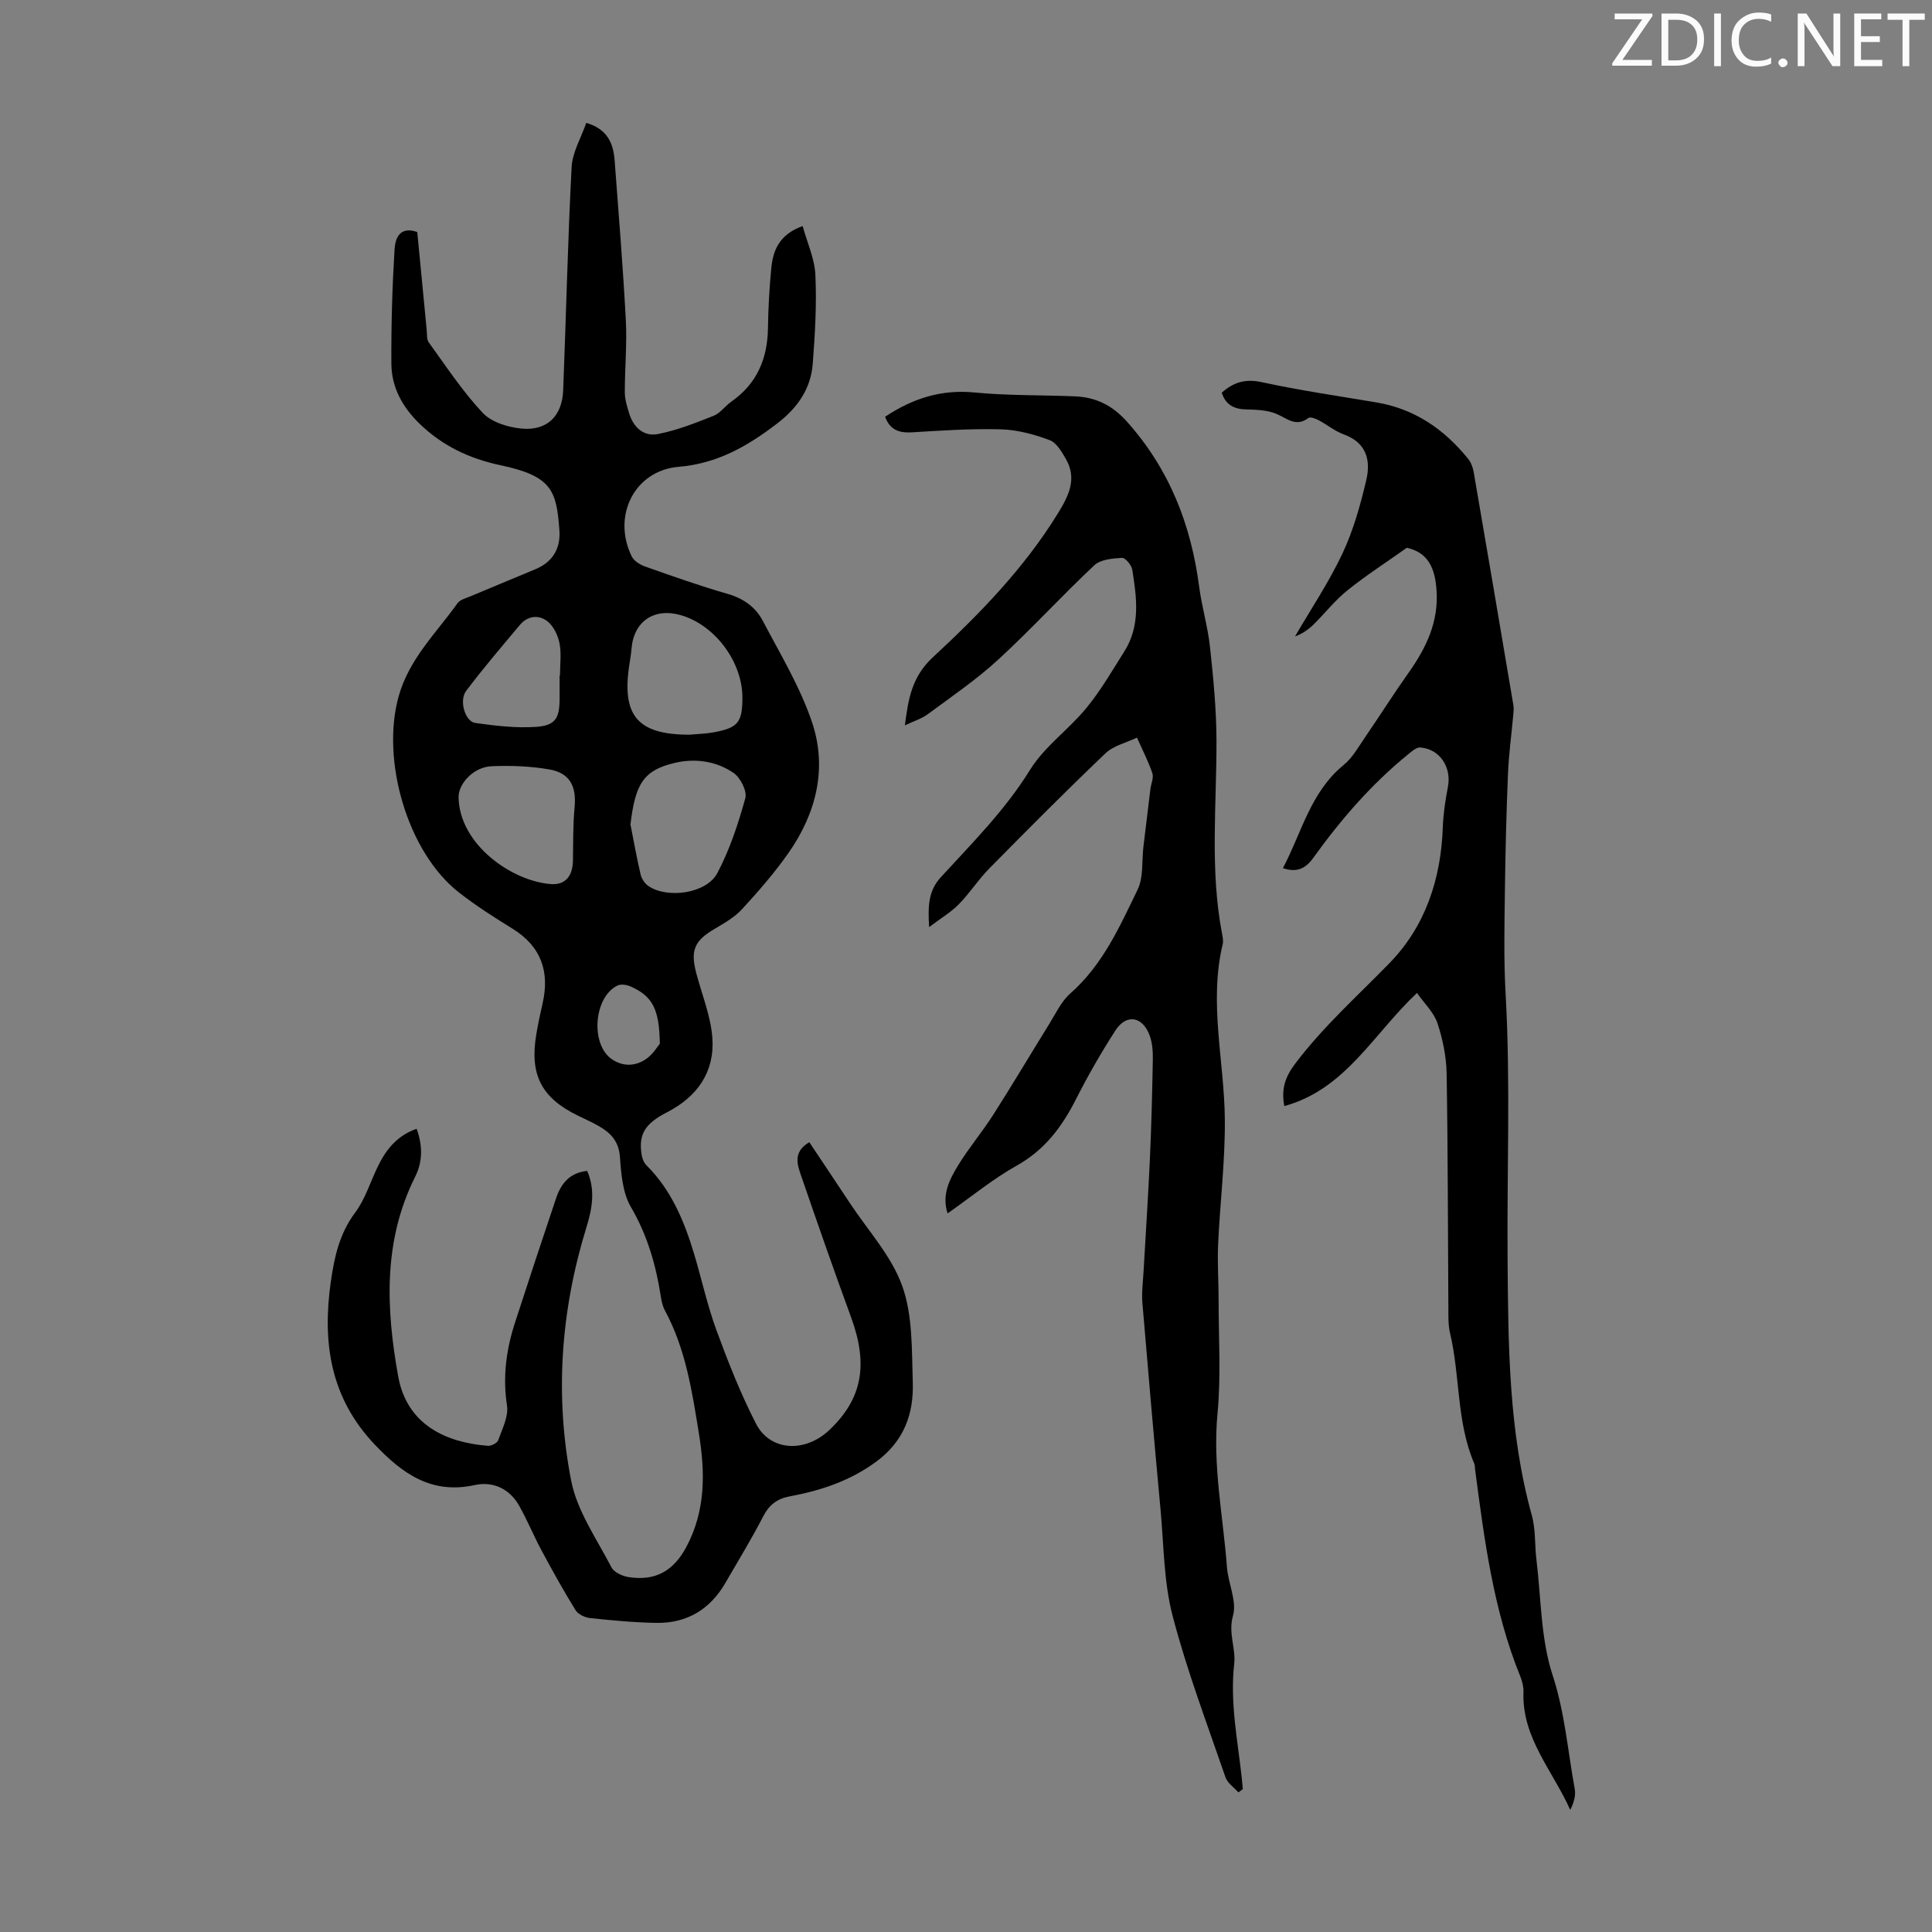 <svg enable-background="new 0 0 400 400" viewBox="0 0 400 400" xmlns="http://www.w3.org/2000/svg"><rect x="0" y="0" width="400" height="400" fill="#808080" stroke="none"/><g fill="#fafbfa"><path d="m342.2 3.2-6.3 9.2h6.1v1.2h-8.2v-.5l6.2-9.1h-5.7v-1.2h7.8v.4z"/><path d="m344 13.7v-10.9h3.1c1.6 0 3 .5 4.1 1.4 1.1 1 1.6 2.2 1.6 3.9s-.5 3-1.6 4-2.5 1.5-4.2 1.5h-3zm1.4-9.6v8.4h1.6c1.4 0 2.5-.4 3.2-1.1.8-.8 1.2-1.8 1.2-3.2s-.4-2.4-1.2-3.1-1.8-1-3.1-1z"/><path d="m356.3 2.8v10.9h-1.4v-10.9z"/><path d="m366.6 13.2c-.8.4-1.8.6-3 .6-1.6 0-2.8-.5-3.7-1.5s-1.4-2.3-1.4-3.9c0-1.7.5-3.2 1.6-4.2s2.4-1.6 4-1.6c1 0 1.9.1 2.6.4v1.5c-.8-.4-1.6-.6-2.6-.6-1.2 0-2.2.4-3 1.2s-1.1 1.9-1.1 3.3c0 1.3.4 2.3 1.1 3.1s1.6 1.1 2.8 1.1c1.1 0 2-.2 2.8-.7v1.3z"/><path d="m368.2 13c0-.3.1-.5.3-.6.2-.2.4-.3.6-.3.3 0 .5.1.7.3s.3.4.3.6-.1.5-.3.6c-.2.2-.4.3-.7.3s-.5-.1-.6-.3c-.2-.2-.3-.4-.3-.6z"/><path d="m381.1 13.7h-1.7l-5.5-8.4c-.2-.2-.3-.5-.4-.7 0 .2.1.8.1 1.5v7.6h-1.4v-10.9h1.8l5.3 8.3c.3.4.4.6.4.8 0-.3-.1-.8-.1-1.6v-7.5h1.4v10.9z"/><path d="m389.7 13.7h-5.8v-10.9h5.6v1.2h-4.2v3.5h3.9v1.2h-3.9v3.7h4.4z"/><path d="m398.4 4.1h-3.1v9.6h-1.4v-9.6h-3.1v-1.3h7.7v1.3z"/></g><path d="m86.26 233.7c1.25 3.48 1.28 6.76-.3 9.92-6.67 13.32-6.04 27.33-3.52 41.34 1.82 10.1 10 13.71 18.57 14.38.7.05 1.92-.56 2.13-1.14.83-2.34 2.17-4.92 1.83-7.18-.92-5.95-.16-11.58 1.65-17.17 2.79-8.61 5.63-17.19 8.51-25.77 1.02-3.03 2.82-5.28 6.44-5.66 1.74 4.02 1.03 7.85-.18 11.76-5.3 17.19-6.56 34.79-3.14 52.36 1.22 6.3 5.31 12.09 8.35 17.97.54 1.04 2.29 1.82 3.59 2.02 5.57.84 9.27-1.31 11.92-6.27 4.01-7.53 3.9-15.42 2.58-23.54-1.42-8.73-2.73-17.45-7.02-25.38-.47-.86-.7-1.9-.85-2.88-1.01-6.55-2.79-12.73-6.21-18.58-1.7-2.92-2.01-6.84-2.26-10.36-.24-3.3-1.99-5.04-4.52-6.46-1.36-.76-2.79-1.41-4.2-2.09-7.57-3.7-10.02-8.48-8.58-16.91.36-2.09.79-4.17 1.27-6.24 1.53-6.62-.25-11.85-6.2-15.54-3.8-2.35-7.6-4.76-11.11-7.51-10.71-8.4-16.12-27.4-12.5-40.51 2.17-7.86 7.79-13.16 12.22-19.38.51-.72 1.69-1.01 2.6-1.39 4.53-1.91 9.08-3.78 13.61-5.68 3.54-1.49 5.14-4.32 4.88-8-.6-8.3-1.58-11.24-12.2-13.49-6.45-1.37-12.02-4.01-16.74-8.58-3.54-3.43-5.82-7.53-5.85-12.42-.05-7.9.18-15.82.66-23.71.13-2.09.96-4.89 4.7-3.57.64 6.7 1.29 13.47 1.95 20.25.09.88-.03 1.97.43 2.6 3.6 4.96 6.99 10.14 11.16 14.58 1.82 1.94 5.24 3 8.04 3.26 5.31.5 8.42-2.58 8.63-7.93.61-15.41.94-30.82 1.75-46.22.16-3.06 1.96-6.04 3.03-9.14 4.31 1.25 5.6 4.16 5.87 7.72.83 11.02 1.73 22.05 2.32 33.09.27 4.99-.22 10.01-.21 15.02 0 1.42.47 2.87.88 4.25.87 2.93 3.02 4.91 5.94 4.35 3.96-.77 7.81-2.29 11.58-3.79 1.38-.55 2.37-2.03 3.65-2.92 5.32-3.72 7.5-8.91 7.59-15.26.06-4.14.29-8.28.69-12.4.36-3.71 1.68-6.97 6.49-8.7.94 3.45 2.49 6.76 2.64 10.14.28 6.11-.08 12.27-.55 18.39-.4 5.17-3.17 9.12-7.29 12.29-6.11 4.69-12.41 8.36-20.48 9.03-9.17.77-13.82 10.21-9.7 18.56.46.93 1.69 1.7 2.73 2.07 5.69 2.01 11.39 4.03 17.19 5.7 3.26.94 5.73 2.75 7.21 5.56 3.63 6.91 7.75 13.71 10.21 21.04 3.19 9.54.83 18.85-4.91 27.04-2.88 4.11-6.22 7.93-9.62 11.64-1.54 1.67-3.66 2.87-5.65 4.05-4.17 2.45-5.05 4.41-3.82 9.11 1.18 4.5 3.03 8.95 3.35 13.52.49 6.98-3.11 12.11-9.38 15.34-4.56 2.34-5.89 4.52-5.3 8.61.12.82.44 1.79 1.01 2.35 5.18 5.14 7.86 11.61 9.9 18.41 1.57 5.24 2.73 10.63 4.61 15.75 2.41 6.57 5 13.13 8.18 19.34 2.93 5.74 10.16 6.1 15.2 1.33 6.82-6.47 8.09-13.52 4.51-23.3-3.53-9.64-6.91-19.33-10.25-29.04-.85-2.46-1.95-5.18 1.59-7.25 2.83 4.25 5.62 8.4 8.38 12.58 3.75 5.69 8.65 10.98 10.87 17.22 2.18 6.11 1.95 13.19 2.17 19.87.22 6.59-1.82 12.27-7.62 16.51-5.43 3.97-11.43 5.95-17.83 7.14-2.64.49-4.28 1.75-5.53 4.17-2.4 4.67-5.16 9.15-7.79 13.71-3.17 5.5-7.95 8.41-14.29 8.32-4.58-.07-9.16-.51-13.72-.99-1.08-.11-2.51-.78-3.04-1.64-2.51-4.06-4.82-8.24-7.08-12.44-1.63-3.04-2.93-6.26-4.63-9.25-1.99-3.49-5.43-5.03-9.13-4.22-9.02 1.98-15.02-2.36-20.77-8.42-9.19-9.68-10.84-21.14-9.06-33.66.73-5.11 1.78-9.96 5.03-14.31 2.1-2.8 3.15-6.38 4.72-9.59 1.7-3.52 4.03-6.39 8.02-7.78zm44.27-63c.69 3.47 1.3 6.95 2.11 10.39.21.88.89 1.88 1.64 2.38 3.98 2.65 12.02 1.51 14.24-2.71 2.56-4.85 4.33-10.2 5.79-15.51.4-1.46-1.02-4.26-2.44-5.23-3.59-2.45-7.93-3.07-12.18-2.07-6.43 1.52-8.16 4.28-9.16 12.75zm12.26-18.59c1.66-.16 3.35-.19 4.98-.49 5.02-.93 5.91-2.04 5.94-7.1.04-7.4-5.6-15.04-12.66-17.13-5.58-1.65-9.83 1.21-10.3 6.91-.09 1.11-.28 2.21-.45 3.31-1.63 10.61 1.75 14.51 12.49 14.5zm-47.85 12.91c.15 9.85 11.05 17.41 19.1 18.02 3.04.23 4.52-1.7 4.58-4.8.07-3.69-.01-7.39.34-11.05.42-4.34-.93-7.13-5.19-7.88-3.92-.69-8-.84-11.99-.67-3.64.14-6.83 3.5-6.84 6.38zm20.92-25.17h.08c0-2.23.32-4.52-.1-6.67-.33-1.65-1.24-3.57-2.52-4.56-1.77-1.38-4.07-1.16-5.68.76-3.77 4.51-7.61 8.98-11.14 13.68-1.5 2-.19 6.33 1.89 6.62 4.16.58 8.43 1.1 12.6.81 4.06-.29 4.87-1.81 4.87-5.95 0-1.57 0-3.13 0-4.69zm20.75 76.25c-.1-7.22-1.54-9.84-6.01-11.85-.8-.36-2.01-.56-2.74-.21-4.92 2.34-5.68 12.16-1.19 15.25 2.35 1.61 4.97 1.49 7.22-.12 1.34-.97 2.25-2.52 2.72-3.07z" fill="#000001"/><path d="m183.25 86.28c5.78-3.83 11.69-5.69 18.54-5.02 6.89.67 13.85.51 20.78.8 4.31.18 7.71 1.84 10.74 5.22 8.78 9.81 13.28 21.32 14.96 34.17.55 4.2 1.8 8.32 2.25 12.53.69 6.42 1.32 12.88 1.34 19.32.04 13.29-1.38 26.62 1.12 39.84.14.76.34 1.61.17 2.33-2.92 12.18.35 24.27.44 36.39.07 8.58-1 17.17-1.39 25.77-.18 3.88.11 7.78.1 11.68 0 7.8.51 15.66-.23 23.4-1.03 10.76 1.16 21.19 1.96 31.76.26 3.38 2.09 7.04 1.25 10.02-1.03 3.65.61 6.77.25 9.96-.9 8.05.71 15.82 1.57 23.69.08.76.14 1.52.21 2.28-.3.23-.6.45-.91.68-.92-1.04-2.27-1.93-2.68-3.14-3.81-11.1-8-22.11-10.95-33.44-1.84-7.06-1.81-14.62-2.49-21.96-1.32-14.26-2.57-28.53-3.76-42.8-.18-2.19.13-4.43.25-6.64.43-7.69.95-15.37 1.3-23.06.31-6.91.49-13.83.61-20.75.03-1.64-.1-3.39-.65-4.91-1.47-4-4.83-4.56-7.09-1.06-2.96 4.59-5.69 9.35-8.16 14.22-2.89 5.71-6.45 10.5-12.25 13.75-4.95 2.77-9.39 6.44-14.34 9.91-1.26-3.88.41-7.05 2.2-9.98 2.21-3.62 4.99-6.89 7.27-10.47 3.96-6.2 7.71-12.54 11.59-18.79 1.35-2.17 2.48-4.66 4.34-6.29 6.7-5.89 10.21-13.8 13.94-21.5 1.24-2.55.85-5.89 1.2-8.87.48-3.99.96-7.97 1.45-11.96.14-1.11.72-2.35.4-3.29-.86-2.52-2.1-4.91-3.18-7.35-2.19 1.05-4.83 1.64-6.51 3.23-8.18 7.8-16.14 15.81-24.07 23.86-2.27 2.3-4.04 5.09-6.3 7.4-1.61 1.64-3.65 2.85-6.16 4.74-.26-4.6-.12-7.56 2.49-10.4 6.48-7.07 13.26-13.84 18.4-22.15 3-4.85 8.04-8.38 11.72-12.87 2.95-3.6 5.31-7.7 7.81-11.66 3.37-5.32 2.56-11.15 1.65-16.9-.15-.96-1.44-2.51-2.13-2.47-1.96.12-4.44.32-5.73 1.53-6.77 6.35-13.05 13.24-19.88 19.52-4.5 4.14-9.62 7.63-14.55 11.28-1.29.96-2.93 1.46-4.79 2.35.7-5.6 1.49-10.11 5.78-14.09 9.68-8.97 18.92-18.45 25.91-29.82 2.17-3.53 4-7.09 1.68-11.17-.86-1.52-1.97-3.45-3.42-3.98-3.19-1.19-6.65-2.13-10.03-2.23-6.13-.17-12.29.24-18.43.62-2.65.15-4.58-.45-5.59-3.23z" fill="#000001"/><path d="m265.9 229c-.66-3.56.14-6.01 2.38-8.95 5.79-7.61 12.83-13.9 19.43-20.68 7.42-7.63 10.64-17.43 11.01-28.13.1-2.77.52-5.56 1.05-8.28.8-4.1-1.65-7.89-5.73-8.2-.79-.06-1.73.79-2.47 1.39-7.62 6.18-13.97 13.54-19.67 21.46-1.59 2.21-3.36 3.11-6.29 2.13 3.88-7.31 5.68-15.72 12.58-21.36 1.84-1.5 3.08-3.77 4.46-5.78 3.03-4.41 5.88-8.94 8.97-13.3 3.64-5.14 6.25-10.49 5.8-17.07-.3-4.44-1.61-7.8-6.15-8.82-4.17 2.96-8.41 5.69-12.32 8.83-2.58 2.07-4.65 4.76-7.03 7.09-1.09 1.06-2.38 1.93-3.8 2.43 3.32-5.71 7.03-11.23 9.83-17.18 2.25-4.79 3.71-10.03 4.93-15.21.95-4.04.05-7.72-4.64-9.42-1.86-.67-3.47-2.02-5.25-2.96-.63-.33-1.71-.74-2.1-.45-2.63 1.98-4.47.02-6.71-.89-1.87-.76-4.09-.83-6.16-.88-2.54-.06-4.26-.95-5.07-3.47 2.45-2.16 4.88-2.92 8.27-2.18 7.86 1.71 15.83 2.86 23.77 4.2 7.91 1.33 14.04 5.57 18.98 11.69.6.74.97 1.77 1.14 2.72 2.78 16.08 5.5 32.18 8.22 48.27.11.64.04 1.33-.02 1.99-.37 4.07-.93 8.12-1.1 12.2-.33 8.14-.54 16.28-.64 24.42-.09 7.04-.25 14.09.15 21.11 1.03 18.35.26 36.69.41 55.03.14 17.7.19 35.6 5.01 52.96.82 2.95.59 6.19.97 9.28.97 7.97.88 16.3 3.33 23.8 2.55 7.8 3.15 15.72 4.59 23.59.25 1.37-.18 2.87-.93 4.34-3.61-8.11-10.03-14.92-9.68-24.38.04-1.08-.25-2.25-.66-3.26-5.58-13.73-7.44-28.27-9.35-42.79-.06-.44-.03-.93-.2-1.32-3.68-8.61-2.88-18.04-4.99-26.95-.41-1.71-.34-3.56-.35-5.35-.11-16.12-.09-32.24-.36-48.36-.06-3.51-.79-7.12-1.9-10.46-.75-2.26-2.73-4.11-4.24-6.27-9.08 8.54-14.81 19.96-27.47 23.42z" fill="#000001"/></svg>